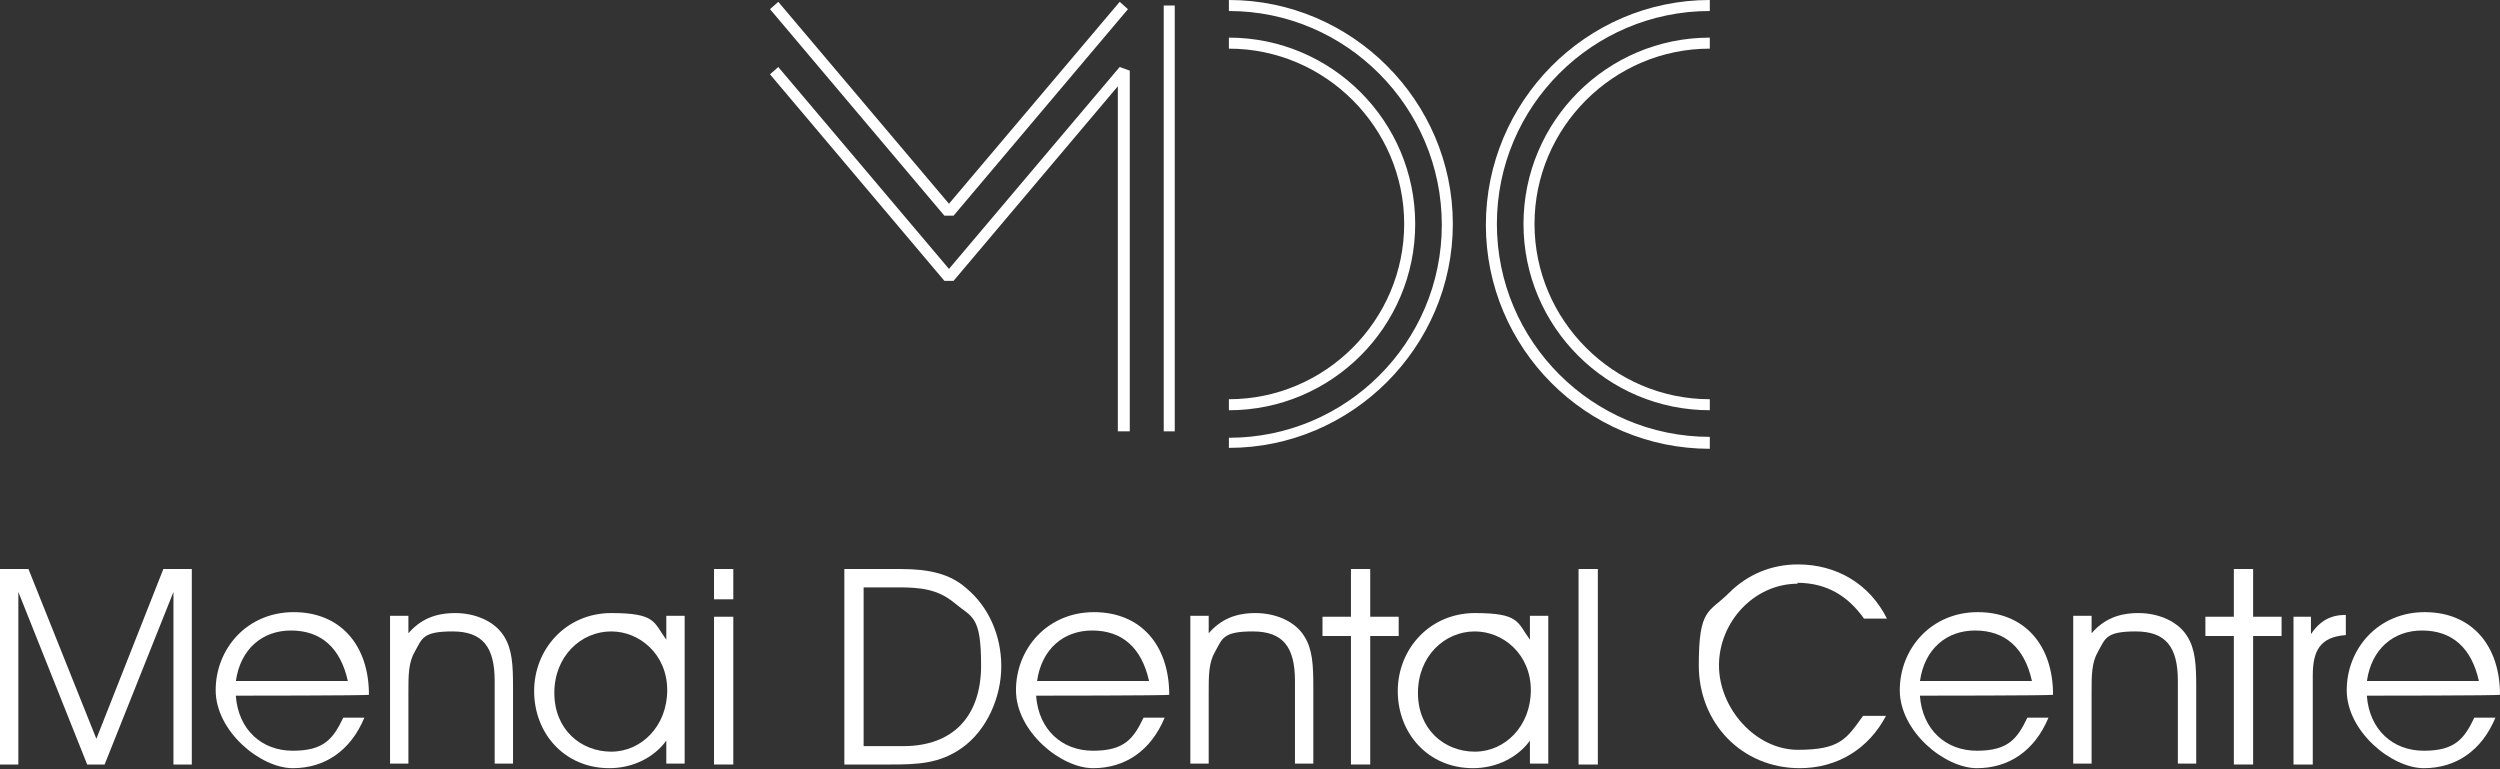 <svg xmlns="http://www.w3.org/2000/svg" id="Layer_1" data-name="Layer 1" viewBox="0 0 272.4 83.8"><rect x="0" y="0" width="272.4" height="83.8" fill="#333333" stroke="none"/><defs><style>      .cls-1 {        fill: #fff;        stroke-width: 0px;      }    </style></defs><g><path class="cls-1" d="M0,62h3.1l7.4,18.5,7.3-18.5h3.1v21.3h-2v-18.8l-7.5,18.8h-1.9l-7.5-18.8v18.8H0v-21.3H0Z"></path><path class="cls-1" d="M25.7,75.9c.3,3.6,2.8,5.9,6.2,5.9s4.4-1.3,5.5-3.6h2.3c-1.5,3.6-4.3,5.5-7.8,5.5s-8.4-4-8.4-8.5,3.4-8.5,8.5-8.5,8.2,3.6,8.2,9h0c0,.1-14.5.1-14.5.1ZM31.7,68.7c-3.1,0-5.5,2-6,5.5h12.2c-.8-3.6-2.9-5.5-6.2-5.5Z"></path><path class="cls-1" d="M44.5,67.2v1.8c1.3-1.5,2.9-2.2,5.1-2.2s4.3.9,5.3,2.5c.9,1.4,1,3.1,1,5.5v8.4h-2v-9c0-3.7-1.3-5.4-4.6-5.4s-3.3.8-4.1,2.2c-.7,1.2-.7,2.6-.7,4.4v7.8h-2v-16.1s2,0,2,0Z"></path><path class="cls-1" d="M66.4,83.7c-4.9,0-8.2-3.8-8.2-8.4s3.5-8.5,8.4-8.5,4.6,1,6,2.9v-2.6h2v16.1h-2v-2.5c-1.3,1.8-3.6,3-6.2,3ZM66.6,68.8c-3.3,0-6.2,2.7-6.2,6.7s2.9,6.4,6.2,6.4,6.1-2.8,6.1-6.7-3-6.4-6.1-6.4Z"></path><path class="cls-1" d="M77.8,65.3v-3.3h2.1v3.3h-2.1ZM77.8,67.2h2.1v16.1h-2.1v-16.1Z"></path><path class="cls-1" d="M98.1,62c3.1,0,5.4.5,7.2,2.1,2.4,2,3.8,5.1,3.8,8.5s-1.6,7-4.3,8.9c-2.4,1.7-4.8,1.8-7.7,1.8h-5.1v-21.3s6.1,0,6.1,0ZM94.1,81.3h4.3c5.5,0,8.5-3.3,8.5-8.8s-1-5.2-2.9-6.8c-1.8-1.5-3.7-1.7-6.1-1.7h-3.8v17.3Z"></path><path class="cls-1" d="M112.9,75.9c.3,3.6,2.8,5.9,6.2,5.9s4.4-1.3,5.5-3.6h2.3c-1.5,3.6-4.3,5.5-7.8,5.5s-8.4-4-8.4-8.5,3.4-8.5,8.5-8.5,8.2,3.6,8.2,9h0c0,.1-14.5.1-14.5.1h0ZM119,68.7c-3.1,0-5.5,2-6,5.5h12.2c-.8-3.6-2.9-5.5-6.2-5.5Z"></path><path class="cls-1" d="M131.7,67.2v1.8c1.3-1.5,2.9-2.2,5.1-2.2s4.3.9,5.3,2.5c.9,1.4,1,3.1,1,5.5v8.4h-2v-9c0-3.7-1.3-5.4-4.6-5.4s-3.3.8-4.1,2.2c-.7,1.2-.7,2.6-.7,4.4v7.8h-2v-16.1h2,0Z"></path><path class="cls-1" d="M147.2,69.3h-3.1v-2.1h3.1v-5.2h2.1v5.2h3.1v2.1h-3.1v14h-2.1v-14Z"></path><path class="cls-1" d="M160.5,83.7c-4.9,0-8.2-3.8-8.2-8.4s3.5-8.5,8.4-8.5,4.6,1,6,2.9v-2.6h2v16.1h-2v-2.5c-1.3,1.8-3.6,3-6.2,3h0ZM160.7,68.8c-3.3,0-6.2,2.7-6.2,6.7s2.9,6.4,6.2,6.4,6.1-2.8,6.1-6.7-3-6.4-6.1-6.4h0Z"></path><path class="cls-1" d="M172,62h2.1v21.3h-2.1s0-21.3,0-21.3Z"></path><path class="cls-1" d="M195.9,63.6c-4.8,0-8.6,4.2-8.6,8.9s4,9.2,8.6,9.2,5.3-1.2,7.1-3.7h2.5c-1.9,3.6-5.3,5.7-9.4,5.7-6.3,0-11-4.9-11-11.2s1.1-5.7,3.3-7.9c2-2,4.6-3.1,7.5-3.1,4.2,0,7.8,2.1,9.7,5.9h-2.5c-1.7-2.4-4-3.9-7.3-3.9h0Z"></path><path class="cls-1" d="M209.2,75.9c.3,3.6,2.8,5.9,6.2,5.9s4.4-1.3,5.5-3.6h2.3c-1.5,3.6-4.3,5.5-7.8,5.5s-8.4-4-8.4-8.5,3.4-8.5,8.5-8.5,8.2,3.6,8.2,9h0c0,.1-14.5.1-14.5.1ZM215.2,68.7c-3.1,0-5.5,2-6,5.5h12.2c-.8-3.6-2.9-5.5-6.2-5.5Z"></path><path class="cls-1" d="M227.9,67.2v1.8c1.3-1.5,2.9-2.2,5.1-2.2s4.3.9,5.3,2.5c.9,1.4,1,3.1,1,5.5v8.4h-2v-9c0-3.7-1.3-5.4-4.6-5.4s-3.3.8-4.1,2.2c-.7,1.2-.7,2.6-.7,4.4v7.8h-2v-16.1h2,0Z"></path><path class="cls-1" d="M243.4,69.3h-3.1v-2.1h3.1v-5.2h2.1v5.2h3.1v2.1h-3.1v14h-2.1v-14Z"></path><path class="cls-1" d="M249.9,83.3v-16.1h1.9v1.9c1-1.5,2.2-2.1,3.8-2.1v2.2c-2.8.2-3.6,1.7-3.6,4.4v9.7h-2.1,0Z"></path><path class="cls-1" d="M257.9,75.9c.3,3.6,2.8,5.9,6.2,5.9s4.4-1.3,5.5-3.6h2.3c-1.5,3.6-4.3,5.5-7.8,5.5s-8.4-4-8.4-8.5,3.4-8.5,8.5-8.5,8.2,3.6,8.2,9h0c0,.1-14.5.1-14.5.1ZM263.9,68.7c-3.1,0-5.5,2-6,5.5h12.2c-.8-3.6-2.9-5.5-6.2-5.5Z"></path></g><polygon class="cls-1" points="123.1 47 121.8 47 121.8 9.4 103.9 30.6 102.9 30.6 83.9 8.1 84.8 7.3 103.4 29.3 122 7.3 123.1 7.7 123.1 47"></polygon><polygon class="cls-1" points="103.9 23.5 102.9 23.5 83.9 1 84.8 .2 103.4 22.2 122 .2 122.9 1 103.9 23.5"></polygon><rect class="cls-1" x="126.8" y=".6" width="1.2" height="46.4"></rect><path class="cls-1" d="M133.9,44.7v-1.2c10.5,0,19.1-8.6,19.1-19.1s-8.6-19.1-19.1-19.1v-1.2c11.2,0,20.3,9.1,20.3,20.3s-9.1,20.3-20.3,20.3Z"></path><path class="cls-1" d="M133.9,48.9v-1.2c12.8,0,23.2-10.4,23.2-23.2S146.7,1.2,133.9,1.2V0C147.3,0,158.3,11,158.3,24.4s-11,24.4-24.4,24.4Z"></path><path class="cls-1" d="M186.3,44.7c-11.2,0-20.3-9.1-20.3-20.3s9.1-20.3,20.3-20.3v1.2c-10.5,0-19.1,8.6-19.1,19.1s8.6,19.1,19.1,19.1v1.2Z"></path><path class="cls-1" d="M186.3,48.9c-13.5,0-24.4-11-24.4-24.4S172.8,0,186.3,0v1.2c-12.8,0-23.2,10.4-23.2,23.2s10.4,23.2,23.2,23.2v1.2Z"></path></svg>